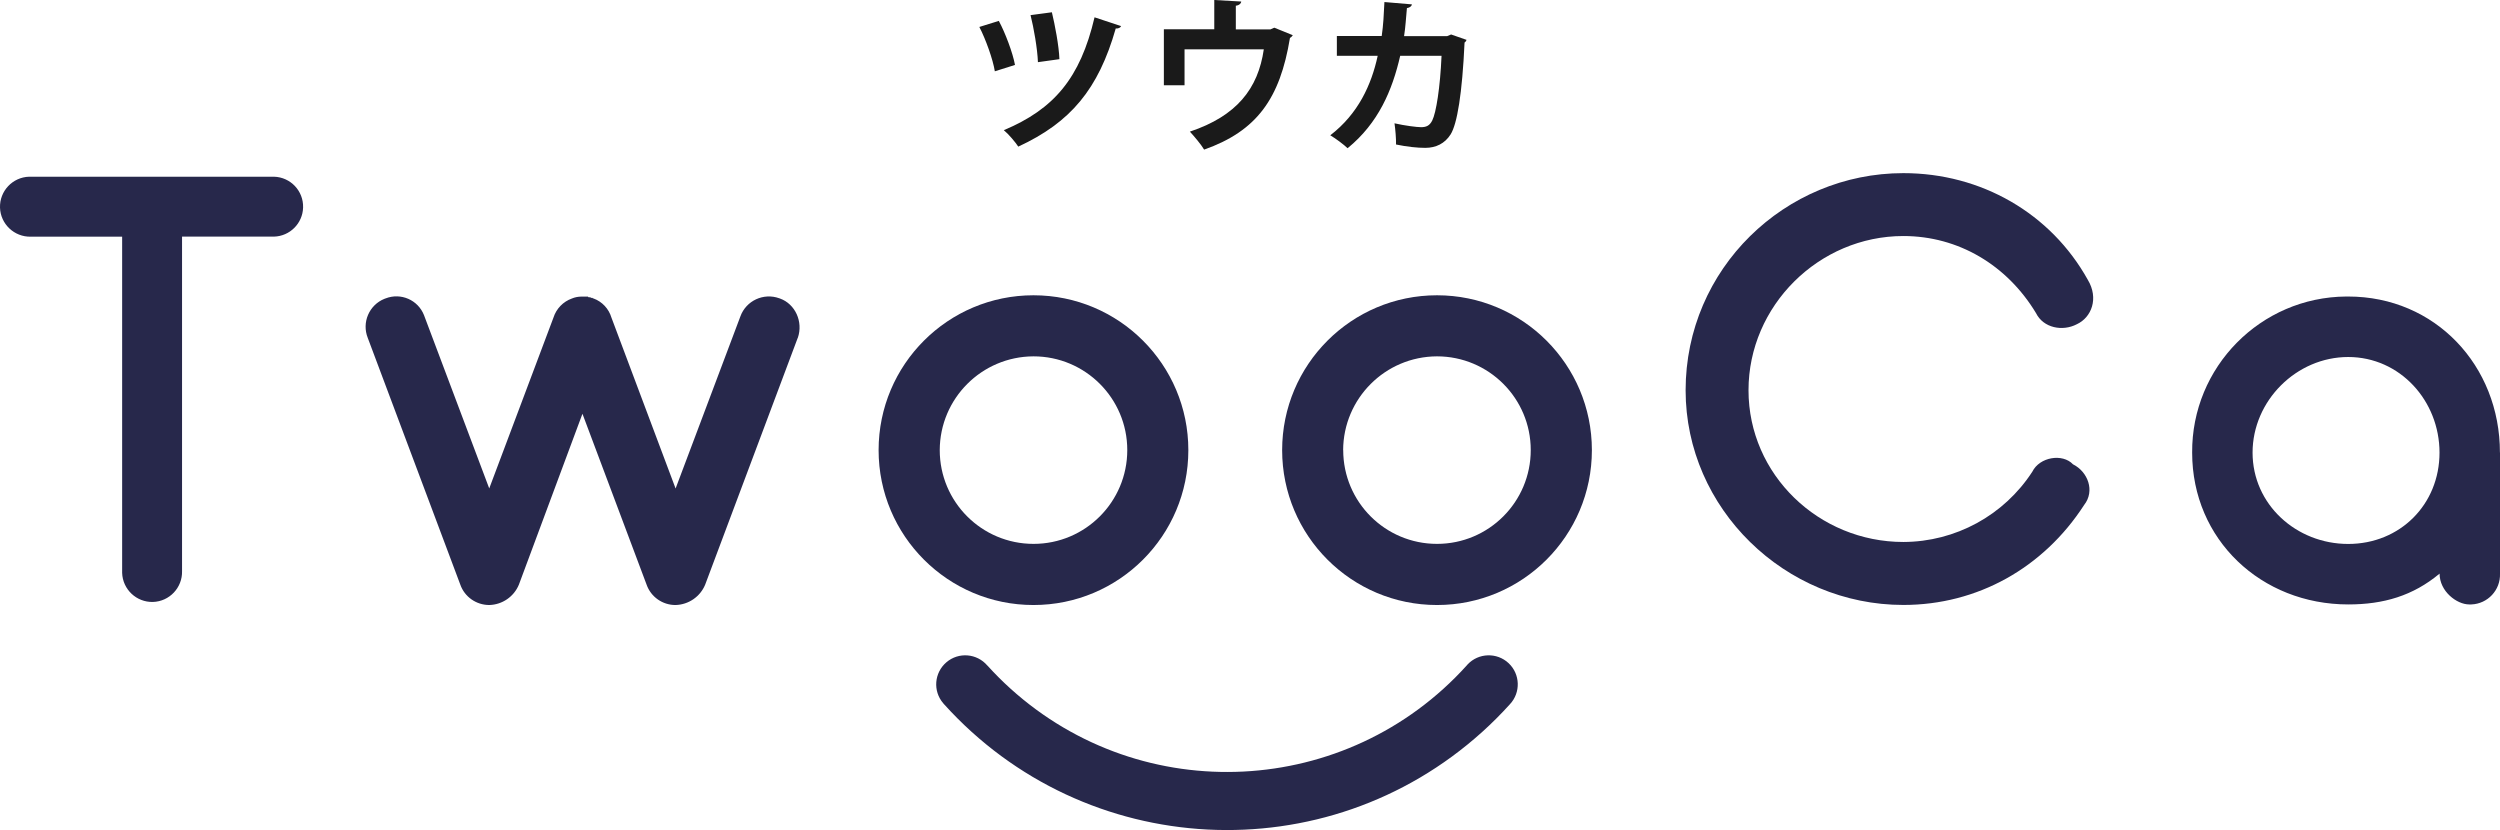 <?xml version="1.0" encoding="UTF-8"?>
<svg id="_レイヤー_2" data-name="レイヤー_2" xmlns="http://www.w3.org/2000/svg" viewBox="0 0 342.22 113.62">
  <defs>
    <style>
      .cls-1 {
        fill: #27284b;
      }

      .cls-2 {
        fill: #1a1a1a;
      }
    </style>
  </defs>
  <g id="base">
    <g>
      <path class="cls-2" d="M136.73,2.87c.87,1.61,1.91,4.37,2.21,6.02l-2.76.87c-.25-1.61-1.26-4.42-2.12-6.07l2.67-.83ZM153.47,3.56c-.09.21-.34.37-.74.34-2.37,8.3-6.16,12.85-13.34,16.17-.39-.6-1.33-1.72-1.98-2.25,6.83-2.87,10.46-7.08,12.42-15.45l3.63,1.2ZM143.99,1.68c.41,1.7.97,4.6,1.03,6.42l-2.94.41c-.07-1.86-.57-4.69-1.01-6.44l2.92-.39Z"/>
      <path class="cls-2" d="M166.21,0l3.7.21c-.02.25-.28.53-.74.57v3.24h4.74l.53-.23,2.53,1.03c-.07.11-.21.28-.39.37-1.36,8.3-4.53,12.74-11.75,15.29-.39-.67-1.33-1.79-1.95-2.46,6.39-2.14,9.34-5.86,10.12-11.27h-10.85v4.92h-2.83v-7.66h6.9V0Z"/>
      <path class="cls-2" d="M200.76,5.45c-.05.14-.14.28-.28.37-.32,6.99-1.01,11.15-1.91,12.58-.8,1.26-2.02,1.84-3.47,1.84-1.08,0-2.46-.14-4-.46.02-.78-.09-2.09-.21-2.9,1.4.32,3.06.53,3.63.53.69,0,1.17-.18,1.54-.92.53-1.06,1.08-4.48,1.27-8.85h-5.66c-1.08,4.71-2.97,9.2-7.2,12.65-.53-.51-1.63-1.33-2.37-1.77,3.82-2.94,5.63-6.9,6.49-10.88h-5.59v-2.71h6.14c.23-1.59.28-2.87.37-4.65l3.77.32c-.05.25-.28.44-.69.51-.14,1.45-.18,2.48-.39,3.84h5.89l.55-.23,2.12.74Z"/>
    </g>
  </g>
  <g id="txt">
    <g>
      <path class="cls-1" d="M4.22,24.19h33.29c2.26.06,4.05,1.95,3.98,4.22-.06,2.17-1.81,3.92-3.98,3.98h-12.59v45.79c.06,2.26-1.72,4.15-3.98,4.22-2.26.06-4.15-1.72-4.22-3.98,0-.08,0-.16,0-.23v-45.79H4.22C1.95,32.45.07,30.67,0,28.41c-.06-2.26,1.72-4.15,3.98-4.22.08,0,.16,0,.23,0Z"/>
      <path class="cls-1" d="M109.2,46.25l-12.67,33.78c-.68,1.65-2.27,2.74-4.05,2.79-1.78.01-3.38-1.11-3.97-2.79l-8.78-23.39-8.7,23.39c-.68,1.65-2.27,2.74-4.05,2.79-1.78,0-3.38-1.11-3.97-2.79l-12.67-33.78c-.84-2.11.19-4.51,2.3-5.35.05-.02.09-.04.14-.05,2.09-.82,4.44.21,5.26,2.29.02.05.04.1.06.16l8.87,23.56,8.79-23.38c.39-1.22,1.32-2.19,2.53-2.62.4-.17.83-.25,1.27-.26h.93s.03.08.08.09c0,0,0,0,0,0h.18q.08,0,.17.08h.16q.08.09.17.09c1.18.43,2.09,1.41,2.45,2.62l8.78,23.39,8.87-23.56c.78-2.15,3.17-3.26,5.32-2.48.03.01.06.02.09.03,2.11.75,3.21,3.2,2.45,5.39Z"/>
      <path class="cls-1" d="M120.27,61.62c0-11.71,9.49-21.2,21.2-21.2s21.2,9.49,21.2,21.2-9.49,21.2-21.2,21.2-21.2-9.49-21.2-21.2ZM128.64,61.62c0,7.09,5.75,12.83,12.84,12.83,7.09,0,12.83-5.75,12.83-12.84,0-7.09-5.75-12.83-12.84-12.83-7.08.03-12.81,5.76-12.83,12.84Z"/>
      <path class="cls-1" d="M175.51,61.62c0-11.71,9.49-21.2,21.2-21.2s21.2,9.49,21.2,21.2-9.49,21.2-21.2,21.2-21.2-9.49-21.2-21.2ZM183.87,61.62c0,7.09,5.75,12.83,12.84,12.83,7.09,0,12.83-5.75,12.83-12.84,0-7.09-5.75-12.83-12.84-12.83-7.08.03-12.81,5.76-12.84,12.84Z"/>
      <path class="cls-1" d="M230.74,53.43c0-16.64,13.6-29.73,29.81-29.73,10.64,0,20.18,5.49,25.25,14.61,1.52,2.53.51,5.15-1.52,6.08-1.94,1.01-4.56.51-5.57-1.52-3.97-6.59-10.64-10.56-18.16-10.56-11.57,0-21.2,9.55-21.2,21.11s9.63,20.77,21.2,20.77c7.13-.02,13.77-3.64,17.65-9.62,1.01-2.03,4.14-2.53,5.57-1.01,2.03,1.01,3.04,3.64,1.52,5.57-5.57,8.61-14.61,13.68-24.74,13.68-16.21,0-29.81-13.18-29.81-29.39Z"/>
      <path class="cls-1" d="M342.22,61.96v16.56c.08,2.25-1.68,4.14-3.93,4.22-.1,0-.19,0-.29,0-1.69,0-4.05-1.78-4.05-4.22-3.64,3.04-7.68,4.22-12.5,4.22-11.92,0-21.37-8.87-21.37-20.78-.08-11.72,9.37-21.29,21.09-21.37.09,0,.18,0,.27,0,11.91,0,20.77,9.45,20.77,21.36ZM333.94,61.96c0-7.09-5.41-13.09-12.5-13.09s-13.09,5.99-13.09,13.09,5.99,12.5,13.09,12.5,12.5-5.41,12.5-12.5h0Z"/>
      <path class="cls-1" d="M135.15,91.1c-1.43-1.67-3.93-1.87-5.6-.44-1.67,1.43-1.87,3.93-.44,5.6.04.05.08.09.12.14,19.3,21.39,52.28,23.09,73.67,3.79,1.33-1.2,2.59-2.46,3.79-3.79,1.5-1.6,1.42-4.12-.18-5.62-1.6-1.5-4.12-1.42-5.62.18-.04.04-.08.09-.12.14-16.37,18.12-44.33,19.54-62.45,3.16-1.11-1-2.16-2.06-3.16-3.16h0Z"/>
    </g>
  </g>
</svg>